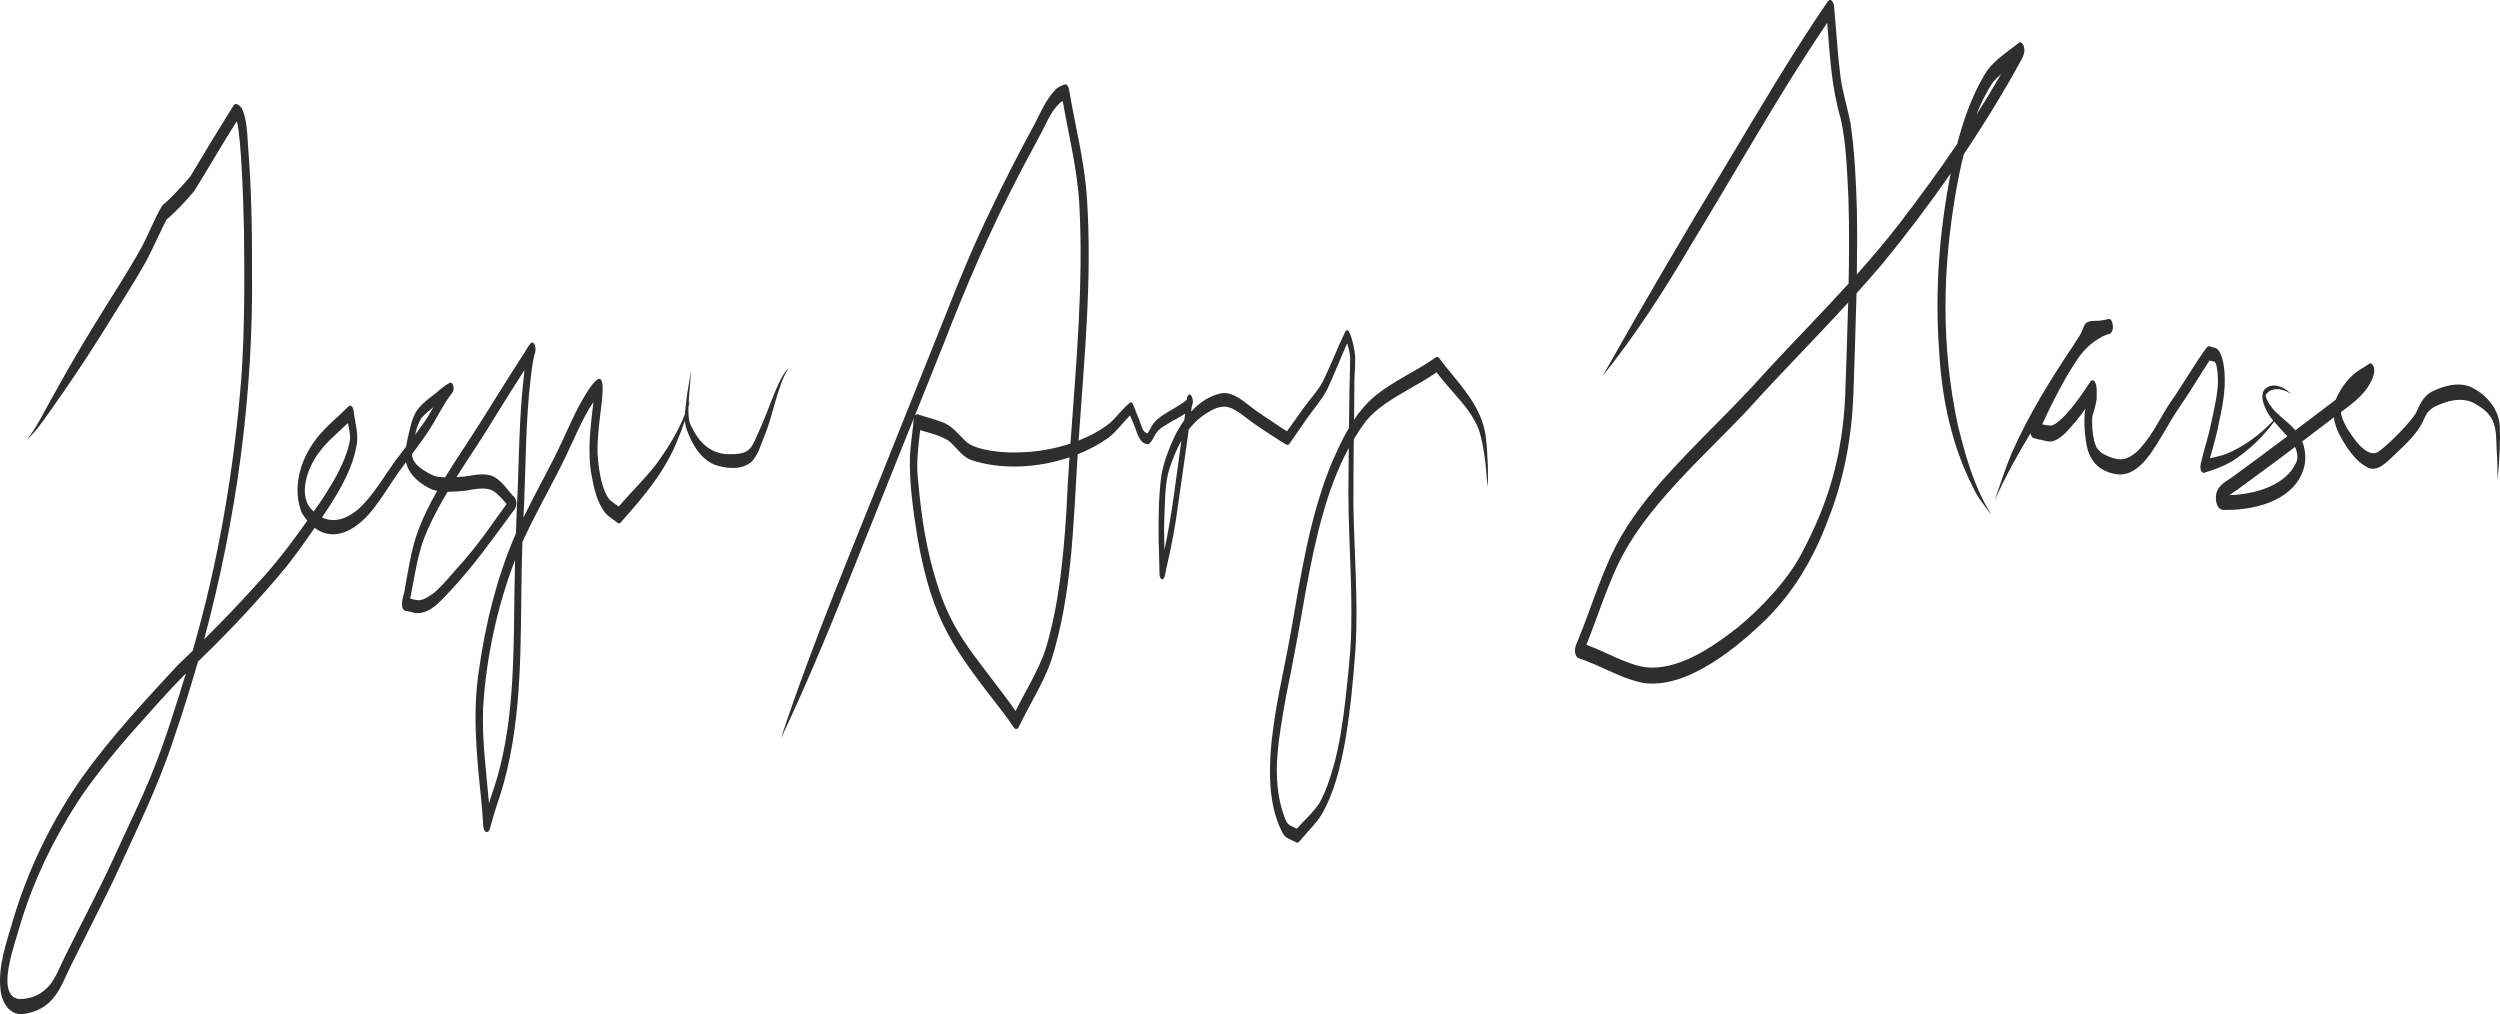 <?xml version="1.0" encoding="UTF-8"?> <svg xmlns="http://www.w3.org/2000/svg" xmlns:xlink="http://www.w3.org/1999/xlink" version="1.1" id="Layer_1" x="0px" y="0px" viewBox="0 0 845.3 342.92" style="enable-background:new 0 0 845.3 342.92;" xml:space="preserve"> <style type="text/css"> .st0{fill:#2E2E2E;} </style> <path class="st0" d="M260.99,135.12c-1.87,4.86-3.43,8.79-5.65,13.55c-1.6,3.92-3.54,4.96-8.44,4.9 c-7.17,0.23-11.47-4.99-13.81-11.02c-0.28-1.41-0.34-3.11-0.3-4.94c0.19-0.84,0.38-1.68,0.53-2.52c-0.17,0.49-0.33,0.99-0.49,1.48 c0.16-3.56,0.64-7.52,0.77-10.91c-0.55,3.74-1.39,7.45-1.7,11.22c-0.13,1.05-0.26,2.13-0.32,3.2c-2.38,6.01-5.85,11.6-9.65,16.8 c-3.85,5.04-8.48,9.4-12.58,14.23c-0.06,0.07-0.1,0.12-0.15,0.18c-0.91-0.69-1.89-1.3-2.76-2.05c-2.57-2.48-4-9.07-4.39-15.93 c-0.14-4.8,0.5-9.57,1.04-14.32c1.39-10.1,1.24-16.61-6.21-3.74c-3.38,5.9-5.83,12.26-8.88,18.32c-3.59,7.18-7.5,14.2-11.01,21.41 c0.07-1.45,0.13-2.91,0.21-4.36c0.63-14.26,0.54-28.58,2.25-42.77c0.34-2.44,0.54-4.91,1.11-7.31c0.3-0.98,0.65-1.98,0.47-3.02 c-0.07-0.75-0.52-1.98-1.44-1.64c-1.22,1.35-2,3.12-3.07,4.62c-6.2,9.51-12.4,19.9-17.92,28.29c-2.72,4.17-5.49,8.35-8.1,12.62 c-1.56-0.05-2.97-0.22-3.92-0.6c-3.37-1.57-7.18-3.84-7.29-7.23c2.1-2.81,4.17-5.63,6.07-8.58c2.5-3.86,4.41-8.12,7.23-11.75 c0.02-0.01,0.04-0.02,0.06-0.03c0-0.01-0.01-0.03-0.01-0.04c0.17-0.22,0.34-0.45,0.52-0.67c0.36-0.99,0.34-2.37-0.51-3.08 c-0.17-0.09-0.35-0.09-0.52,0c-1.2,0.57-2.23,1.41-3.27,2.21c-2.7,2.43-5.17,3.75-7.69,6.83c-1.55,2.24-2.23,4.92-2.81,7.55 c-0.38,1.66-0.81,3.34-1.07,5.03c-1.19,1.54-2.38,3.08-3.54,4.64c-3.33,4.6-6.21,9.55-9.99,13.81c-4.28,5.05-9.96,7.92-14.91,5.44 c0.65-0.95,1.3-1.91,1.95-2.86c4.48-6.9,8.8-14.36,9.94-22.63c0.28-3.01-0.47-5.98-0.96-8.93c-0.27-1.14,0.01-3.02-1.39-3.39 c-0.25,0.02-0.46,0.13-0.62,0.33c-0.71,0.74-1.45,1.45-2.19,2.15c-3.97,3.68-8.17,7.26-10.85,12.05 c-3.89,6.39-5.58,14.76-2.64,21.84c0.59,0.96,1.2,1.79,1.82,2.54c-5.43,7.71-11.15,15.21-17.63,22.09 c-5.56,6.21-11.35,12.18-17.26,18.05c10.94-40.7,16.7-82.79,16.19-124.97C85.27,77.4,85,63.6,83.9,49.84 c-0.24-3.31-0.28-6.66-1.04-9.91c-0.42-1.58-0.72-3.46-2.17-4.42c-0.39-0.21-0.87-0.49-1.31-0.25c-0.27,0.18-0.48,0.41-0.61,0.71 c-4.9,7.83-9.69,15.73-14.4,23.67c-1.35,1.7-7.09,8.07-9.41,9.7c-2.84,4.67-4.68,9.87-7.3,14.66c-5.05,9.02-10.78,17.65-16.16,26.48 c-4.79,7.82-9.35,15.78-13.8,23.8c-2.75,4.83-5.14,9.92-8.53,14.35c3.28-3.04,5.75-6.81,8.34-10.43 c5.73-8.12,11.28-16.37,16.58-24.79c5.15-8.4,10.57-16.64,15.4-25.22c2.18-4.1,5.57-11.75,6.88-14.04c2.04-1.51,6.68-6.32,9.25-9.5 c4.27-6.79,8.24-13.77,12.51-20.57c0.64-1,1.28-2.01,1.91-3.02c0.04,0.09,0.09,0.17,0.13,0.26c1.37,6.01,2.06,24.42,2.33,36.73 c0.17,16.33,0.25,32.68-0.84,48.98c-2.45,31.43-7.75,62.7-16.51,93c-1.76,1.71-3.51,3.42-5.28,5.12 c-11.15,12.02-22.33,24.1-31.91,37.43C17.32,277.66,9.2,294.53,4.06,312.25c-2.1,7.2-4.73,14.59-3.9,22.2 c0.27,4.35,3.27,9.41,8.27,8.33c2.99-0.51,5.9-1.68,8.14-3.77c3.66-3.32,5.2-8.17,7.38-12.46c4.85-9.76,9.85-19.44,14.58-29.25 c7.2-15.81,15.03-31.38,20.35-47.96c2.92-8.49,5.61-17.06,8.07-25.69c0.53-0.5,1.04-1,1.58-1.49c9.96-9.67,19.45-19.87,28.3-30.56 c3.36-4.25,6.5-8.67,9.59-13.13c6.84,5.23,14.85,0.46,20.56-7.42c2.78-3.64,5.12-7.6,7.76-11.34c0.84-1.15,1.69-2.3,2.54-3.44 c0.95,4.41,5.05,7.67,9.09,9.37c0.48,0.13,0.96,0.24,1.44,0.32c-2.77,4.88-5.23,9.92-7.05,15.25c-1.87,5.73-2.72,11.72-3.83,17.62 c-0.22,2.18-1.36,4.37-0.87,6.56c0.29,1.47,1.77,1.11,2.88,1.53c5.56,1.91,9.96-3.6,13.38-7.2c7.84-8.38,14.27-17.48,21.05-26.68 c1.03-1.06,1.54-2.54,1.07-3.99c-0.23-0.91-1.1-1.41-1.64-2.13c-2.21-2.55-4.32-5.87-7.94-6.39c-2.65-0.43-5.29,0.27-7.91,0.61 c-0.81,0.07-1.7,0.14-2.61,0.19c4.43-7.03,9.02-13.63,13.66-21.42c3.06-4.96,6.21-9.88,9.34-14.79c-0.37,3.01-0.59,6.04-0.9,9.04 c-0.81,9.97-1.01,19.98-1.34,29.98c-0.27,5.42-0.48,10.85-0.67,16.28c-0.11,0.26-0.24,0.51-0.35,0.77 c-6.15,14.35-9.91,29.68-12.1,45.11c-2.26,14.37-0.87,28.89,0.65,43.25c0.25,2.64,0.48,5.27,0.66,7.92c0.12,0.97-0.03,2,0.35,2.92 c0.16,0.55,0.67,1.16,1.29,0.88c0.4-0.24,0.61-0.69,0.73-1.13c0.67-2.48,1.41-4.94,2.16-7.4c8.02-22.5,8.19-46.59,8.44-70.2 c0.05-6.41,0.17-12.82,0.37-19.23c0.1-0.24,0.21-0.48,0.31-0.71c3.92-8.52,8.57-16.68,12.78-25.05c3.4-6.71,7.39-16.58,10.7-21.26 c0.07-0.11,0.14-0.21,0.21-0.31c-0.93,8.34-2.13,16.74-0.55,25.06c0.79,4.37,1.87,8.96,4.66,12.52c1.22,1.31,2.82,2.17,4.19,3.3 c0.68,0.38,1.19-0.45,1.56-0.9c7.42-8.34,14.7-17.01,18.75-27.55c0.89-2.03,1.65-4.1,2.3-6.2c0.06,0.83,0.2,1.66,0.46,2.47 c1.69,4.89,4.46,10.18,9.4,12.37c3.92,1.42,9.04,1.99,12.52-0.73c2.47-2.27,3.44-6.45,4.41-8.56c3.28-7.64,4.08-16.31,8.38-23.52 C263.99,127.34,262.53,131.33,260.99,135.12z M142.44,141.41c1.18-1.38,2.58-2.54,4.1-3.74c-1.27,2.24-2.55,4.48-4.13,6.52 c-0.67,0.96-1.35,1.9-2.05,2.83C140.78,145.05,141.38,143.13,142.44,141.41z M52.09,259.7c-4.2,10.7-9.4,20.96-14.11,31.44 c-4.76,10.28-10.09,20.29-15.1,30.46c-2.22,4.2-3.84,8.92-6.21,11.65c-2.54,2.92-6.1,4.64-10.29,4.56c-8-1.43-1.55-17.91,0.98-26.91 c4.18-13.34,10.4-26.47,18.56-39.26c4.63-7.25,13.08-17.82,19.97-25.49c5.57-6.25,11.09-12.56,16.99-18.51 C59.54,238.57,55.61,250.94,52.09,259.7z M106.08,172.97c-5.89-5.02-1.97-14.92,1.54-19.65c2.78-3.94,6.59-6.95,10.04-10.28 c0.33,1.79,0.75,3.59,0.72,5.42c-0.31,2.28-1.1,4.48-1.9,6.62c-2.41,5.91-5.57,10.8-8.53,15.19 C107.32,171.17,106.7,172.07,106.08,172.97z M157.22,165.94c8.81-1.65,9.45-0.8,14.08,4.46c-1.64,2.24-3.25,4.49-4.86,6.76 c-3.97,5.7-8.28,11.15-13.01,16.25c-2.39,2.78-5.17,6.01-7.36,7.54c-1.8,1.17-3.19,2.09-4.76,1.98c-1.1-0.1-1.97-0.35-2.62-0.55 c1.15-5.57,1.93-11.22,3.5-16.69c1.36-4.82,3.6-9.34,5.93-13.77c1.06-1.95,2.13-3.82,3.21-5.64 C153.31,166.28,155.29,166.11,157.22,165.94z M173.8,211.94c-0.32,19.31-1.14,38.92-7.72,57.27c-0.25,0.81-0.5,1.62-0.74,2.43 c-0.91-10.7-2.39-21.38-2-32.14c1-17.19,4.92-34.98,10.83-50.2C173.98,196.83,173.85,204.38,173.8,211.94z"></path> <path class="st0" d="M502.42,148.13c-0.84-8.23-5.99-15-11.14-21.15c-1.43-1.75-2.87-3.49-4.23-5.3c-0.31-0.47-0.79-1.27-1.45-0.92 c-6.7,4.77-14.42,7.98-20.79,13.23c-2.72,2.29-4.99,4.98-6.97,7.91c0.05-3.98,0.09-7.96,0.11-11.94c-0.07-3.66,0.59-7.33,0.08-10.98 c-0.12-1.18-1.75-9.44-3.16-6.85c-2.71,5.6-4.92,11.43-7.65,17.01c-1.7,3.15-4.26,5.72-6.31,8.64c-1.93,2.66-3.83,5.35-5.75,8.02 c-0.17-0.1-0.39-0.22-0.62-0.36c-0.89-0.52-1.74-1.12-2.6-1.7c-2.96-2.04-6.06-3.9-8.9-6.12c-2.84-2.14-5.9-4.95-9.7-4.72 c-4.22,0.75-7.75,3.17-10.61,6.3c0,0,0,0,0,0c0.08-0.6,0.15-1.19,0.23-1.79c0.47-0.98,0.54-2.11-0.05-3.46 c-0.65-1.27-1.57-0.1-1.61,0.85c-0.01,0.11-0.03,0.22-0.04,0.34c-1.14,1.19-2.9,2.01-4.7,3.18c-2.78,1.7-5.97,3.22-7.42,6.33 c-0.15,0.35-1.01,1.62-1.13,1.85c0,0,0,0,0,0c-0.03,0-0.09,0-0.15,0.01c-0.14-0.05-0.32-0.12-0.39-0.18 c-0.69-0.49-0.44-0.19-1.04-1.07c-0.7-1.47-1.04-3.09-1.74-4.56c-0.66-1.46-1.1-3.02-1.86-4.43c-0.15-0.2-0.4-0.32-0.63-0.24 c-2.56,2.03-4.53,4.83-6.96,7.05c-3.02,2.36-6.63,4.33-10.54,5.88c1.83-26.98,4.6-54,2.87-81.05c-0.68-12.67-3.98-24.98-6.07-37.45 c-0.08-0.57-0.25-1.14-0.61-1.59c-0.27-0.28-0.66-0.5-1.03-0.27c-1.28,0.45-2.47,1.03-3.35,2.11c-2.92,3.16-4.62,7.17-6.54,10.95 c-5.39,9.93-10.58,19.96-15.39,30.19c-5.3,10.91-9.95,22.1-14.36,33.4c-6.26,15.62-12.51,31.25-18.76,46.87 c-12.83,32.4-26.53,64.48-37.44,97.6c9.34-19.65,17.58-39.79,25.58-60.01c6.53-16.29,13.06-32.57,19.6-48.86 c-0.51,1.24-0.34,2.65-0.57,3.96c-0.35,3.15-0.8,6.3-0.97,9.47c-0.24,9.36,1.16,18.73,2.63,27.96c5.1,28.29,12.19,37.11,29.14,58.99 c1.19,1.61,2.35,3.25,3.48,4.91c0.23,0.21,0.52,0.48,0.84,0.31c0.35-0.06,0.62-0.41,0.76-0.73c3.56-7.51,8.18-14.53,10.94-22.4 c6.88-21.78,7.42-44.87,8.8-67.49c0.05-0.74,0.1-1.49,0.14-2.23c3.77-1.5,7.3-3.39,10.43-5.62c2.76-2.16,4.82-5.04,7.26-7.54 c0.07,0.15,0.14,0.32,0.21,0.51c0.69,1.73,1.5,3.41,2.06,5.19c0.58,1.72,1.84,4.32,4.01,4.01c1.25-0.83,1.69-2.5,2.54-3.69 c1.17-1.54,2-2.01,3.91-3.14c1.55-1.07,4.01-2.11,5.9-3.46c-0.09,0.73-0.18,1.47-0.28,2.2c-1.37,1.91-2.54,3.96-3.51,5.98 c-1.88,4.14-3.53,8.45-4.28,12.95c-0.9,7.05-0.96,14.2-0.89,21.3c0.09,3.92,0.26,7.83,0.3,11.75c0.02,0.64,0.13,1.56,0.8,1.81 c1.21,0.25,1.27-3.36,1.64-4.23c1.63-6.99,2.98-14.03,3.87-21.15c1.18-8.43,2.46-16.84,3.59-25.27c1.6-2.06,3.48-3.85,5.75-5.33 c2.42-1.46,4.08-2.41,6.48-2.37c2.76,0.08,5.8,2.74,8.58,4.82c3.38,2.49,6.96,4.69,10.47,7c0.79,0.29,1.98,1.68,2.68,0.83 c2.07-2.99,4.12-5.99,6.21-8.96c2.2-3.16,4.84-6.02,6.6-9.47c2.41-5.13,4.48-10.42,6.77-15.61c0.06,0.15,0.11,0.3,0.14,0.45 c0.45,1.45,0.82,2.94,0.9,4.46c-0.24,7.86-0.33,15.73-0.41,23.6c-2.47,4.19-4.47,8.72-6.34,13.12 c-7.06,17.74-9.92,36.74-13.22,55.44c-2.43,14.03-6.1,27.9-6.98,42.15c-0.53,8.93-0.07,18.36,4.15,26.43 c0.91,1.77,3.05,2.17,4.65,3.1c0.15,0.1,0.3,0.11,0.46,0.04c0.85-0.44,1.32-1.54,2.05-2.18c1.93-2.25,4.04-4.35,5.69-6.82 c4.67-7.8,6.68-16.92,8.34-25.77c1.72-10.44,2.72-21,3.46-31.55c0.87-15.88-0.51-31.75-0.76-47.63c-0.04-7.49,0.04-14.98,0.13-22.47 c1.31-2.17,2.72-4.27,4.25-6.28c4.75-5.64,11.92-9.06,18.91-13.24c1.55-0.92,3.07-1.87,4.56-2.89c0.09-0.06,0.18-0.13,0.27-0.19 c0.1,0.13,0.2,0.27,0.3,0.4c4.66,6.24,10.97,11.46,13.93,18.83c2.01,6.28,2.5,12.98,2.96,19.53 C503.34,161.67,503.02,152.95,502.42,148.13z M309.25,140.75c3.3-8.22,6.59-16.43,9.89-24.65c7.46-19.28,15.63-38.27,25.2-56.61 c2.44-4.81,5.07-9.52,7.59-14.29c2.03-3.82,3.1-6.74,5.42-9.35c1.08-1.07,0.99-1.24,1.99-1.63c0,0.03,0.01,0.05,0.01,0.08 c2.03,11.66,4.99,23.22,5.6,35.09c1.43,26.91-1.11,53.74-3.01,80.58c-5.37,1.79-11.16,2.82-16.74,2.97 c-6.34,0.32-14.54-0.64-18.19-3.28c-2.79-2.54-5.01-5.89-8.79-7.05c-2.53-0.99-5.19-1.56-7.74-2.48 C309.97,139.83,309.46,140.3,309.25,140.75z M360.54,173.36c-1.02,15.34-2.46,30.81-6.84,45.61c-1.3,4.09-3.18,7.98-5.79,12.85 c-1.31,2.45-2.64,4.88-3.9,7.35c-0.21,0.4-0.4,0.81-0.6,1.22c-5.57-7.91-13.68-17.72-17.78-24.11c-4.2-6.53-6.65-12.12-8.67-18.52 c-3.62-11.21-5.45-22.92-6.46-34.64c-0.82-5.92-0.03-11.8,0.63-17.69c2.89,0.91,5.88,1.55,8.57,2.99c2.89,1.35,4.76,5.61,8.7,7.13 c10.19,3.35,22.45,2.73,33.21-0.92C361.18,160.88,360.81,167.12,360.54,173.36z M393.73,185.9c-0.04-1.45-0.08-2.9-0.1-4.36 c-0.07-3.43,0.02-6.86,0.2-10.29c0.17-4.83,0.35-9.75,2.11-14.31c1.04-2.91,2.17-5.57,3.52-7.97 C397.68,161.3,396.35,173.72,393.73,185.9z M456.86,213.43c-0.18,7.74-1.12,15.43-1.94,23.12c-0.85,7.34-1.9,14.68-3.83,21.83 c-1.26,4.51-2.68,9.04-4.97,13.15c-1.71,2.66-4.05,4.84-6.24,7.11c-0.27,0.49-1.02,1.13-1.41,1.55c-2.97-1.48-3.04-1.02-4.28-4.23 c-4.7-13.02-1.64-27.2,0.63-40.42c2.39-11.73,4.58-23.5,6.6-35.31c3.19-17.19,6.88-34.46,14.63-48.77c-0.03,2.95-0.05,5.9-0.08,8.85 C455.57,178.02,457.33,195.71,456.86,213.43z"></path> <path class="st0" d="M684.29,15.67c-0.19-0.51-0.42-1.19-1.01-1.32c-0.31-0.17-0.63,0.1-0.87,0.29c-4.1,3.28-8.94,6.15-11.55,10.87 c-4.2,7.19-7,15.07-9.08,23.12c-6.05,8.94-12.49,17.74-19.39,26.76c-4.62,6-9.52,11.75-14.56,17.39c0.12-7.13,0.15-14.27,0.03-21.4 c-0.29-9.9-0.74-19.84-2.15-29.66c-1.45-7.24-3.03-11.33-3.66-18.03c-0.57-4.73-0.92-9.47-1.29-14.22c-0.2-2.48-0.4-4.96-0.64-7.44 c-0.04-1.01-0.99-2.82-2.04-1.66c-12.24,17.9-23.19,36.61-34.33,55.21c-14.36,23.64-28.31,47.51-41.89,71.59 c11.11-13.87,20.78-28.8,29.75-44.12c15.2-24.87,29.45-50.43,44.97-73.48c0.41-0.62,0.82-1.24,1.23-1.87 c0.88,10.82,1.44,21.74,4.52,32.21c1.89,8.13,2.2,17.82,2.67,27.26c0.29,9.57,0.24,19.13,0.06,28.7c-9.01,9.9-18.4,19.47-27.5,29.28 c-11.45,12.98-24.33,24.61-35.77,37.6c-6.72,7.73-12.94,16.06-17.17,25.43c-4.39,9.58-7.64,20.08-11.07,28.29 c-0.9,1.83-1.76,4.45-0.01,6.02c1.89,0.59,3.74,1.34,5.56,2.12c4.56,1.96,8.99,4.27,13.78,5.64c14.41,4.56,32.25-9.49,42.19-18.87 c10.66-9.75,18.16-22.39,23.12-35.88c5.37-13.54,7.97-27.97,8.5-42.5c0.34-11.27,0.77-22.55,1.04-33.83 c2.89-3.21,5.76-6.45,8.56-9.75c8.16-9.92,15.93-20.19,23.27-30.75c-3.84,19.58-5.36,39.64-3.92,59.56 c0.84,16.13,4.14,32.21,11.54,46.67c1.52,3.36,3.93,6.17,6.07,9.13c-0.2-0.38-0.4-0.75-0.6-1.12c-5.38-8.89-8.12-19.06-10.65-29.06 c-5.73-27.05-5.2-52.67-0.72-78.68c0.76-4.36,1.63-8.68,2.69-12.95c5.01-7.48,9.8-15.1,14.34-22.86c1.5-2.62,3.02-5.23,4.46-7.88 C683.72,19.71,685,17.81,684.29,15.67z M623.89,134.08c-0.99,19.96-5.53,35.91-14.86,53.27c-4.59,8.86-14.06,18.83-21.7,24.97 c-8.78,6.89-20.11,14.44-30.9,13.3c-6.25-0.89-13.11-5.04-20.03-7.61c0.4-1,0.79-1.99,1.17-3c2.81-7.29,4.68-13.02,7.29-19.16 c4.64-11.33,10.51-19.44,18.68-28.8c8.56-9.75,18.05-18.61,26.97-28.02c11.24-12.45,23.07-24.36,34.4-36.73 C624.64,112.9,624.23,123.49,623.89,134.08z M670.37,33.95c1.29-2.58,2.7-5.23,3.75-6.45c0.88-1.01,1.66-1.74,2.45-2.4 c-2.7,4.68-5.47,9.25-8.34,13.75C668.89,37.2,669.59,35.56,670.37,33.95z"></path> <path class="st0" d="M845.24,144.27c-0.22-5.61-4.1-10.37-8.9-12.97c-4.52-2.5-10.02-0.95-14.34,1.25c-2.7,1.59-3.96,4.46-5.17,7.19 c-2.02,3.26-8.87,10.27-12.4,12.8c-3.99,3.13-9.2-4.92-11.31-8.57c-1.18-2.4-1.62-3.61-1.57-4.66c4.63-3.4,9.32-6.91,11.05-12.59 c0.3-1.22,0.35-3.21-0.94-3.83c-0.17-0.08-0.34-0.06-0.51,0.05c-0.97,0.69-2.01,1.29-3.02,1.92c-3.8,2.36-6.7,6.18-8.38,10.3 c-4.54,3.45-9.07,6.89-13.62,10.32c-0.02-0.02-0.03-0.04-0.05-0.06c-1.81-2.07-3.78-3.51-5.58-5.15c0.19-0.29,0.38-0.56,0.57-0.85 c-0.21,0.26-0.44,0.51-0.66,0.77c-1.51-1.38-2.9-2.92-3.95-5.11c-0.21-0.56-0.55-1.29-0.35-1.58c1.93-2.93,6.23-2.1,8.6-0.19 c-2.17-2.56-6.99-4.53-9.34-1.19c-1.08,2.32,0.16,5.04,1.2,7.17c0.61,1.04,1.31,2.01,2.05,2.93c-4.4,4.72-9.72,8.63-15.65,11.17 c-2,0.77-3.68,1.06-5.76,1.59c1.32-4.49,2.54-8.99,3.27-13.09c1.29-5.85,2.29-11.86,1.48-17.85c-0.33-2.11-0.62-3.57-1.5-5.05 c-0.54-1.07-1.34-1.46-2.46-1.59c-0.09-0.04-0.22-0.11-0.33-0.16c-0.46-0.24-1.03-0.25-1.42,0.11c-3.36,4.32-8.32,13-12.78,19.26 c-3.72,5.86-5.62,10.35-9.98,15.14c-1.54,1.69-3.81,3.29-5.8,3.51c-2.53,0.36-6.53-1.58-7.47-2.43c-1.79-1.89-1.38-1.59-2.17-3.91 c-0.52-2.13-0.87-6.16-0.55-8.38c0.24-0.58,1.43-4.41,1.44-6.2c-0.08-1.77,0.29-3.85-0.73-5.4c-0.32-0.47-1.02-0.47-1.35,0 c-3.4,5.14-7.73,11.51-11.78,14.28c-0.96,0.54-1.29,0.66-1.66,0.68c-0.98-0.03-1.95-0.21-2.91-0.43c2.4-5.21,4.96-10.34,7.78-15.34 c0.37-0.65,0.74-1.29,1.11-1.93c1.06-1.66,2.12-3.32,3.17-5c2.42-3.36,5.34-6.19,9.76-8.09c0.02,0,0.05-0.01,0.06-0.02 c2.39,0.02,2.44-3.4,1.4-4.88c-0.27-0.37-0.75-0.4-1.16-0.3c-0.27,0.05-0.53,0.12-0.79,0.21c-0.43,0.07-0.86,0.15-1.28,0.22 c-1.9,0.4-4.68-0.44-5.77,1.62c-0.69,1.34-0.59,1.87-1.91,3.96c-0.47,0.71-2.78,4.33-2.21,3.45c-7.64,11.35-14.79,23.08-20.38,35.6 c-2.26,5.33-3.97,10.88-5.9,16.33c3.65-8.14,7.8-15.61,12.17-22.83c0.04,0.21,0.1,0.43,0.18,0.64c0.15,0.47,0.51,1.03,1.05,1.06 c0.89,0.22,1.77,0.49,2.68,0.64c1.05,0.18,2.09,0.58,3.17,0.45c1.85-0.33,3.34-1.58,4.68-2.82c2.47-2.58,4.78-5.35,6.84-8.27 c0.01-0.02,0.02-0.04,0.04-0.06c-0.14,0.56-0.27,1.13-0.33,1.69c-0.24,3.22-0.02,6.49,0.48,9.68c0.88,6.14,4.13,9.9,10.38,10.87 c8,1.02,12.98-9.49,16.56-15.19c2.7-4.89,4.71-7.49,7.8-12.25c2.43-3.98,6.16-9.69,7-11.04c0.5,0.19,1.01,0.34,1.56,0.36 c0.02,0,0.04,0.01,0.06,0.01c0.01,0,0.01,0,0.02,0.01c0.12,0.13,0.34,0.36,0.39,0.49c0.56,0.66,1.1,6.03,0.64,8.91 c-0.46,4.49-1.73,9.26-2.43,12.83c-0.74,3.36-1.81,6.63-2.63,9.97c-0.32,1.67-1.56,4.34,0.25,5.48c3.4-0.99,7-2.28,10.08-4.18 c5.4-3.52,10.12-8.01,13.91-13.21c1.42,1.71,2.98,3.3,4.46,4.97c-6.25,4.7-12.53,9.37-18.86,13.97c-2.02,1.34-4.46,2.66-5.11,5.18 c-0.54,2.2-0.07,6.13,2.96,5.74c10.6,0.16,24.52-3.54,26.9-15.45c0.39-2.54,0.11-5.27-0.85-7.71c2.99-2.27,5.97-4.54,8.96-6.8 c0.56-0.46,1.14-0.91,1.72-1.35c0.25,1.86,0.84,3.68,1.63,5.36c2.36,4.46,5.53,9.7,10.29,11.83c2.51,0.88,4.83-1.05,6.61-2.62 c4.37-4.34,9.61-8.32,12.04-14.15c1.22-2.87,2.74-3.95,6.72-5.32c3.19-1.16,7.38-1.7,10.73,0.48c8.17,4.55,6.51,9.69,7.22,18.74 c0.12,2.24,0.06,4.48,0.1,6.72c0.16-0.44,0.11-1.92,0.28-2.72C845.09,154.4,845.45,149.32,845.24,144.27z M776.32,156.48 c-3.16,7.23-13.19,10.71-22.57,10.93c0.19-0.12,0.38-0.24,0.59-0.36c3.03-2.01,5.9-4.28,8.86-6.4c4.3-3.13,8.55-6.32,12.8-9.53 C776.98,153.23,776.99,155.46,776.32,156.48z"></path> </svg> 